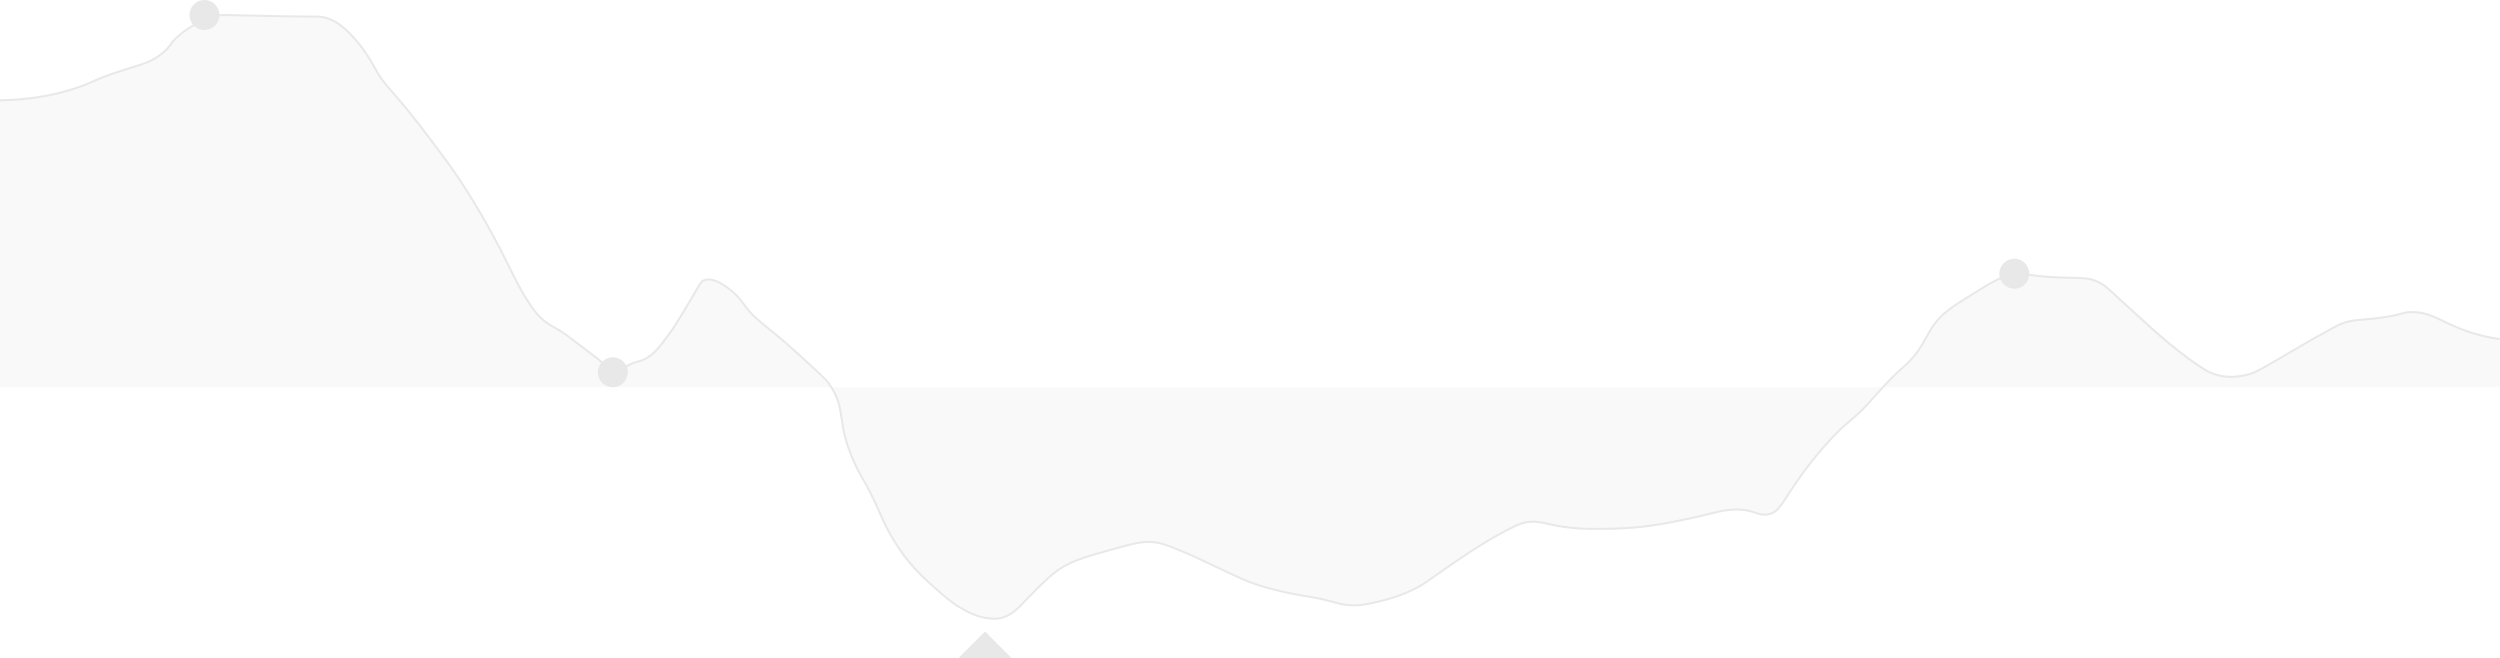 <svg xmlns="http://www.w3.org/2000/svg" fill="none" viewBox="0 0 1440 379" height="379" width="1440">
<g clip-path="url(#clip0_19_1291)" opacity="0.6">
<path fill="#D9D9D9" d="M572.946 356.971C571.89 356.971 570.906 356.876 569.827 356.781C566.543 356.484 561.219 355.523 552.967 350.594C547.204 347.162 543.505 343.861 537.92 338.873C532.609 334.135 528.435 330.406 523.455 324.386C519.246 319.291 515.203 313.306 511.764 307.095C509.239 302.535 507.769 299.139 506.334 295.861L505.646 294.294C501.757 285.446 499.125 280.827 496.813 276.742C494.999 273.547 493.28 270.531 491.252 266.007C486.237 254.808 485.158 247.576 484.209 241.187C483.189 234.347 482.383 228.932 476.905 221.177C475.352 218.969 470.526 214.551 460.934 205.739C452.528 198.032 446.765 193.33 442.117 189.553C435.525 184.186 431.885 181.217 427.616 175.137C426.881 174.092 424.771 171.075 421.083 168.047C418.593 166.005 411.029 159.818 405.622 162.038C404.484 162.502 404.164 163.024 400.251 169.698L398.709 172.334C395.721 177.417 393.481 181.146 392.058 183.438C389.627 187.321 387.884 190.112 385.382 193.46C380.011 200.645 377.32 204.243 372.458 206.939C370.348 208.115 369.02 208.459 367.633 208.815C366.068 209.231 364.443 209.646 361.384 211.368C360.495 211.867 359.724 212.342 359.036 212.77C356.902 214.088 355.361 215.05 353.262 214.765C351.009 214.468 349.776 213.019 348.057 211.012C347.678 210.561 347.263 210.086 346.8 209.575C345.911 208.59 341.82 205.49 334.374 199.837L334.137 199.659C327.533 194.66 324.237 192.154 322.008 190.824C320.822 190.112 319.826 189.565 318.925 189.055C316.874 187.915 315.261 187.024 313.079 185.219C309.89 182.583 307.791 179.923 306.333 177.904C300.926 170.434 296.634 161.801 292.093 152.645C290.599 149.652 289.081 146.577 287.457 143.43C284.338 137.373 281.789 132.837 280.272 130.141C273.501 118.088 267.656 109.003 264.787 104.669C259.498 96.677 255.443 91.262 249.302 83.068C236.662 66.193 229.939 58.474 225.493 53.368C220.964 48.166 218.687 45.554 214.917 38.63L214.798 38.417C213.387 35.828 209.652 28.964 202.811 21.554C196.171 14.357 191.76 12.232 188.654 11.175C185.417 10.082 183.235 10.082 177.378 10.094H175.552C168.853 10.094 162 9.94 155.395 9.785C151.589 9.69 147.783 9.607 143.965 9.548C138.903 9.465 135.571 9.381 133.259 9.31C128.789 9.191 128.208 9.168 126.37 9.536C122.742 10.236 113.304 12.718 103.925 20.509C100.818 23.086 99.728 24.594 98.672 26.054C97.629 27.491 96.645 28.857 93.953 31.054C88.262 35.709 83.413 37.193 75.397 39.652C73.002 40.388 70.275 41.219 67.192 42.252C60.15 44.604 56.936 46.041 53.83 47.418C51.269 48.558 48.85 49.651 44.487 51.123C30.887 55.743 15.924 58.177 0.012 58.367V57.179C15.781 56.989 30.626 54.579 44.119 50.007C48.423 48.546 50.818 47.477 53.356 46.349C56.486 44.948 59.723 43.499 66.825 41.136C69.931 40.103 72.659 39.272 75.066 38.523C82.95 36.113 87.717 34.652 93.218 30.14C95.779 28.038 96.728 26.743 97.724 25.366C98.826 23.846 99.953 22.278 103.178 19.606C112.758 11.65 122.433 9.108 126.157 8.384C128.125 8.004 128.718 8.016 133.306 8.146C135.618 8.206 138.95 8.301 144.001 8.384C147.819 8.443 151.625 8.538 155.443 8.621C162.035 8.776 168.853 8.906 175.564 8.93H177.39C183.378 8.918 185.63 8.906 189.045 10.07C192.282 11.163 196.871 13.372 203.688 20.77C210.625 28.287 214.419 35.258 215.842 37.87L215.96 38.084C219.671 44.889 221.77 47.311 226.394 52.608C230.852 57.738 237.599 65.48 250.25 82.379C256.404 90.597 260.471 96.024 265.771 104.039C268.652 108.398 274.509 117.506 281.303 129.595C282.833 132.315 285.382 136.851 288.512 142.931C290.136 146.078 291.666 149.154 293.148 152.158C297.666 161.255 301.934 169.852 307.293 177.239C308.811 179.329 310.767 181.811 313.838 184.34C315.937 186.074 317.431 186.905 319.506 188.057C320.419 188.568 321.427 189.126 322.624 189.838C324.913 191.204 328.232 193.722 334.837 198.721L335.098 198.923C343.077 204.979 346.729 207.746 347.689 208.803C348.152 209.314 348.567 209.801 348.958 210.264C350.559 212.128 351.614 213.363 353.416 213.613C355.088 213.838 356.333 213.066 358.408 211.784C359.108 211.345 359.89 210.87 360.791 210.359C363.981 208.566 365.747 208.103 367.313 207.687C368.629 207.343 369.885 207.01 371.866 205.918C376.502 203.353 379.146 199.814 384.41 192.784C386.888 189.458 388.631 186.691 391.026 182.844C392.461 180.54 394.69 176.811 397.678 171.74L399.219 169.116C403.215 162.3 403.63 161.587 405.16 160.958C411.23 158.476 419.198 164.995 421.818 167.145C425.636 170.28 427.83 173.403 428.541 174.424C432.75 180.421 436.343 183.343 442.852 188.651C447.5 192.439 453.286 197.154 461.717 204.884C471.38 213.755 476.229 218.197 477.866 220.512C483.509 228.504 484.339 234.026 485.371 241.033C486.308 247.339 487.375 254.499 492.319 265.543C494.323 270.009 496.018 273.013 497.821 276.172C500.156 280.281 502.801 284.936 506.713 293.83L507.401 295.41C508.824 298.664 510.282 302.024 512.784 306.549C516.187 312.7 520.183 318.614 524.356 323.649C529.277 329.599 533.427 333.304 538.667 337.995C544.228 342.958 547.88 346.224 553.548 349.597C561.599 354.394 566.744 355.333 569.91 355.618C571.724 355.784 573.301 355.926 575.305 355.618C581.577 354.668 585.526 350.499 590.091 345.678L591.027 344.692C593.233 342.377 600.845 334.491 606.038 330.228C614.788 323.032 623.598 320.574 641.146 315.693C652.315 312.581 658.457 310.871 665.204 311.798C670.634 312.534 675.721 314.719 685.846 319.054C688.194 320.063 689.249 320.562 692.047 321.904C694.122 322.901 697.181 324.362 702.481 326.832C711.481 331.048 716.437 333.363 719.603 334.575C726.871 337.353 732.444 338.683 738.348 340.097C744.312 341.522 747.893 342.092 751.367 342.638C755.351 343.267 759.11 343.873 766.058 345.642C767.813 346.094 769.093 346.438 770.125 346.723C772.33 347.329 773.338 347.602 775.389 347.839C782.693 348.694 788.171 347.34 795.119 345.63C799.221 344.621 806.857 342.745 816.034 337.911C819.271 336.213 820.73 335.18 825.045 332.104C826.575 331.012 828.472 329.682 830.915 327.96C839.985 321.619 852.743 313.009 861.979 307.962C870.528 303.295 875.235 300.73 879.907 300.136C884.496 299.554 887.46 300.219 891.55 301.134C894.87 301.882 898.997 302.808 905.518 303.461C912.027 304.114 916.675 304.079 923.706 304.008C928.793 303.96 938.195 303.877 949.696 302.345C963.581 300.492 979.03 296.752 985.634 295.149L986.701 294.887C991.136 293.807 994.337 293.023 999.056 292.916C1005.29 292.75 1008.74 293.902 1011.52 294.828C1013.92 295.624 1015.67 296.205 1018.34 295.707C1022.83 294.852 1024.83 291.752 1029.24 284.936C1032.02 280.637 1035.82 274.747 1041.8 267.087C1044.1 264.142 1048.38 258.644 1054.57 252.065C1059.62 246.697 1062.47 244.299 1065.23 241.971C1068.06 239.584 1070.73 237.328 1075.62 232.103C1077.63 229.941 1079.28 228.077 1080.88 226.272C1084.01 222.721 1086.96 219.372 1092.26 214.337C1094.56 212.152 1095.64 211.226 1096.44 210.549C1097.22 209.884 1097.73 209.445 1098.89 208.257C1104.23 202.806 1106.55 198.543 1108.8 194.41C1110.32 191.632 1111.9 188.746 1114.35 185.563C1119.13 179.364 1124.81 175.826 1136.11 168.784C1146.47 162.312 1151.68 159.07 1159.02 157.609C1163.14 156.79 1164.96 157.063 1168.55 157.609C1171.86 158.12 1176.85 158.88 1186.83 159.26C1189.33 159.355 1191.49 159.402 1193.39 159.438C1200.63 159.592 1204.27 159.663 1209.22 162.086C1212.4 163.642 1214.07 165.197 1219.62 170.339L1220.99 171.61C1220.99 171.61 1225.69 175.956 1239.26 188.247C1244.78 193.235 1253.41 200.799 1264.68 208.72C1270.35 212.71 1273.92 214.788 1278.87 215.833C1285.73 217.294 1291.4 215.928 1294.11 215.287C1298.45 214.254 1300.84 212.9 1312.78 205.918L1319.72 201.856C1325.94 198.222 1329.36 196.215 1333.83 193.71C1342.79 188.698 1347.23 186.205 1350.01 185.338C1354.36 183.984 1357.26 183.758 1361.28 183.45C1364.47 183.2 1368.43 182.903 1374.46 181.929C1380.1 181.015 1382.23 180.362 1383.66 179.934C1384.94 179.543 1385.7 179.317 1387.82 179.21C1395.88 178.806 1401.2 181.359 1407.94 184.59C1412.92 186.976 1418.57 189.696 1426.78 191.988C1431.12 193.199 1435.57 194.137 1439.99 194.743L1439.82 195.919C1435.34 195.301 1430.85 194.363 1426.45 193.128C1418.15 190.8 1412.44 188.069 1407.42 185.658C1400.84 182.499 1395.63 180.018 1387.87 180.398C1385.9 180.493 1385.22 180.706 1383.99 181.074C1382.54 181.514 1380.36 182.167 1374.63 183.105C1368.56 184.091 1364.58 184.4 1361.37 184.637C1357.42 184.934 1354.57 185.16 1350.35 186.466C1347.69 187.297 1343.28 189.767 1334.5 194.684C1329.94 197.237 1326.52 199.244 1320.32 202.878L1313.37 206.939C1301.3 213.993 1298.88 215.358 1294.37 216.439C1291.58 217.116 1285.74 218.505 1278.6 216.997C1273.46 215.905 1269.78 213.767 1263.99 209.694C1252.66 201.726 1243.99 194.137 1238.46 189.126C1224.88 176.835 1220.22 172.524 1220.17 172.477L1218.8 171.206C1213.2 166.017 1211.7 164.627 1208.69 163.143C1203.98 160.839 1200.43 160.756 1193.35 160.613C1191.45 160.578 1189.29 160.53 1186.77 160.435C1176.72 160.055 1171.68 159.283 1168.35 158.773C1164.77 158.226 1163.14 157.977 1159.22 158.761C1152.09 160.174 1146.96 163.38 1136.71 169.781C1125.53 176.752 1119.92 180.255 1115.28 186.276C1112.88 189.387 1111.4 192.095 1109.83 194.957C1107.55 199.161 1105.17 203.495 1099.72 209.065C1098.52 210.288 1097.97 210.763 1097.18 211.428C1096.4 212.093 1095.33 213.007 1093.06 215.18C1087.8 220.18 1084.86 223.517 1081.75 227.044C1080.15 228.861 1078.5 230.725 1076.46 232.898C1071.53 238.171 1068.7 240.558 1065.98 242.862C1063.25 245.165 1060.42 247.552 1055.41 252.861C1049.26 259.404 1045 264.867 1042.71 267.8C1036.77 275.424 1032.98 281.29 1030.22 285.565C1025.63 292.667 1023.53 295.909 1018.54 296.859C1015.56 297.417 1013.51 296.74 1011.13 295.944C1008.45 295.054 1005.09 293.937 999.068 294.092C994.479 294.199 991.337 294.97 986.974 296.027L985.907 296.289C979.291 297.892 963.794 301.644 949.85 303.509C938.278 305.053 928.828 305.136 923.754 305.183C916.912 305.243 911.992 305.29 905.411 304.625C898.819 303.972 894.657 303.034 891.301 302.274C887.175 301.347 884.448 300.742 880.061 301.288C875.781 301.834 871.607 304.043 862.549 308.983C853.348 314.007 840.637 322.592 831.59 328.922C829.148 330.632 827.251 331.974 825.721 333.054C821.346 336.154 819.876 337.199 816.568 338.945C807.272 343.837 799.245 345.809 795.392 346.759C788.609 348.433 782.752 349.87 775.247 348.991C773.101 348.742 772.069 348.457 769.804 347.839C768.785 347.554 767.504 347.21 765.749 346.759C758.861 345.001 755.126 344.407 751.166 343.778C747.668 343.22 744.063 342.65 738.064 341.213C732.112 339.788 726.491 338.446 719.164 335.643C715.951 334.408 710.983 332.081 701.96 327.865C696.672 325.383 693.601 323.922 691.526 322.937C688.739 321.607 687.696 321.108 685.36 320.11C675.329 315.812 670.29 313.662 665.026 312.938C658.789 312.095 653.299 313.508 641.454 316.809C624.072 321.642 615.346 324.077 606.785 331.119C601.651 335.346 594.086 343.184 591.881 345.488L590.956 346.462C586.439 351.236 582.158 355.748 575.483 356.758C574.558 356.9 573.728 356.948 572.922 356.948L572.946 356.971Z"></path>
<g opacity="0.25">
<path fill="#D9D9D9" d="M1439.92 195.349V223.066H1084.52L1092.13 215.323C1092.32 215.133 1092.51 214.943 1092.69 214.765C1097.15 210.478 1096.92 211.119 1099.33 208.637C1108.33 199.434 1108.78 193.769 1114.81 185.92C1119.55 179.792 1125.17 176.301 1136.42 169.282C1146.77 162.822 1151.9 159.628 1159.15 158.167C1166.91 156.623 1166.08 159.07 1186.82 159.853C1198.82 160.305 1202.88 159.628 1208.98 162.597C1212.31 164.247 1213.85 165.791 1220.6 172.061C1220.6 172.061 1225.14 176.265 1238.86 188.698C1243.82 193.128 1252.63 200.942 1264.36 209.207C1269.88 213.078 1273.55 215.323 1278.76 216.415C1285.62 217.876 1291.33 216.57 1294.24 215.857C1298.63 214.812 1300.96 213.53 1313.07 206.428C1324.25 199.897 1328.26 197.522 1334.15 194.22C1343.05 189.257 1347.47 186.751 1350.21 185.92C1357.94 183.521 1361.01 184.72 1374.59 182.5C1385.16 180.813 1383.44 180.018 1387.87 179.792C1401.6 179.115 1407.11 187.083 1426.64 192.558C1432.3 194.137 1437.02 194.921 1439.92 195.337V195.349Z"></path>
</g>
<g opacity="0.25">
<path fill="#D9D9D9" d="M1084.52 223.066C1081.75 226.141 1079.42 228.884 1076.08 232.495C1066.25 242.969 1065.09 241.769 1055.01 252.481C1048.97 258.905 1044.81 264.237 1042.3 267.467C1026.81 287.335 1026.17 294.852 1018.49 296.312C1012.45 297.441 1010.62 293.237 999.104 293.534C994.076 293.64 990.816 294.507 985.789 295.754C979.267 297.334 963.699 301.086 949.827 302.963C938.504 304.459 929.279 304.578 923.765 304.613C916.829 304.684 912.063 304.72 905.506 304.055C890.803 302.594 888.1 299.697 880.037 300.754C875.544 301.312 871.074 303.723 862.3 308.496C859.525 310.04 850.597 314.992 831.282 328.483C821.903 335.014 820.741 336.142 816.319 338.47C807.284 343.244 799.624 345.155 795.285 346.248C788.123 348.017 782.61 349.288 775.377 348.469C772.306 348.089 771.512 347.637 765.927 346.248C752.837 342.864 750.928 343.695 738.254 340.69C732.325 339.265 726.741 337.947 719.425 335.133C716.271 333.933 711.552 331.748 702.244 327.402C689.795 321.547 689.724 321.357 685.633 319.624C675.543 315.301 670.48 313.128 665.156 312.415C658.67 311.513 652.778 313.092 641.348 316.287C623.835 321.167 615.097 323.614 606.429 330.703C601.106 335.097 593.233 343.291 591.502 345.132C586.593 350.274 582.348 355.202 575.412 356.211C573.349 356.544 571.772 356.401 569.898 356.211C566.377 355.914 561.196 354.858 553.287 350.131C547.667 346.782 544.133 343.707 538.324 338.493C533.071 333.838 528.874 330.038 523.929 324.077C522.092 321.856 517.218 315.776 512.31 306.87C509.381 301.609 507.887 297.963 506.204 294.104C499.267 278.333 496.422 276.112 491.809 265.817C481.909 243.657 487.422 236.675 478.874 223.113H1084.54L1084.52 223.066Z"></path>
</g>
<g opacity="0.25">
<path fill="#D9D9D9" d="M428.103 174.804C427.462 173.902 425.293 170.743 421.463 167.596C418.949 165.565 411.147 159.141 405.373 161.516C403.867 162.122 403.571 162.905 398.176 172.073C393.789 179.507 392.105 182.25 391.536 183.153C389.094 187.06 387.374 189.803 384.896 193.14C379.573 200.241 376.905 203.804 372.15 206.44C367.728 208.886 366.898 207.604 361.088 210.87C357.448 212.936 355.835 214.551 353.322 214.207C350.844 213.874 349.646 211.879 347.251 209.207C346.314 208.15 342.378 205.193 334.505 199.22C327.901 194.22 324.604 191.703 322.316 190.361C318.451 188.033 316.542 187.357 313.471 184.803C310.246 182.131 308.183 179.507 306.831 177.595C299.705 167.75 294.607 156.041 288.002 143.228C284.931 137.255 282.489 132.896 280.805 129.892C273.3 116.592 267.122 107.163 265.285 104.384C260.115 96.534 256.131 91.238 249.8 82.747C240.504 70.314 234.421 62.88 230.07 57.773C222.387 48.736 220.181 47.002 215.45 38.369C214.182 36.041 210.352 28.869 203.262 21.162C196.586 13.954 192.045 11.697 188.867 10.64C185.227 9.405 182.903 9.512 175.588 9.512C165.047 9.512 154.554 9.132 144.013 8.954C129.05 8.728 129.168 8.396 126.275 8.954C124.248 9.37 113.861 11.507 103.581 20.069C97.428 25.176 99.004 26.197 93.61 30.591C86.294 36.6 80.259 37.276 67.015 41.706C54.043 46.029 53.818 47.335 44.333 50.565C34.575 53.855 19.979 57.5 0.379 57.761H0V223.054H478.85L459.689 203.828C440.529 186.442 435.086 184.744 428.115 174.792L428.103 174.804Z"></path>
</g>
<path fill="#D9D9D9" d="M117.75 17.29C122.517 17.29 126.382 13.42 126.382 8.645C126.382 3.871 122.517 0 117.75 0C112.983 0 109.118 3.871 109.118 8.645C109.118 13.42 112.983 17.29 117.75 17.29Z"></path>
<path fill="#D9D9D9" d="M1160.21 166.314C1164.98 166.314 1168.85 162.443 1168.85 157.668C1168.85 152.894 1164.98 149.023 1160.21 149.023C1155.45 149.023 1151.58 152.894 1151.58 157.668C1151.58 162.443 1155.45 166.314 1160.21 166.314Z"></path>
<path fill="#D9D9D9" d="M352.978 223.066C357.745 223.066 361.61 219.195 361.61 214.42C361.61 209.646 357.745 205.775 352.978 205.775C348.211 205.775 344.346 209.646 344.346 214.42C344.346 219.195 348.211 223.066 352.978 223.066Z"></path>
<path fill="#D9D9D9" d="M552.161 379L567.397 363.74L582.633 379"></path>
</g>
<defs>
<clipPath id="clip0_19_1291">
<rect fill="white" height="379" width="1440"></rect>
</clipPath>
</defs>
</svg>
